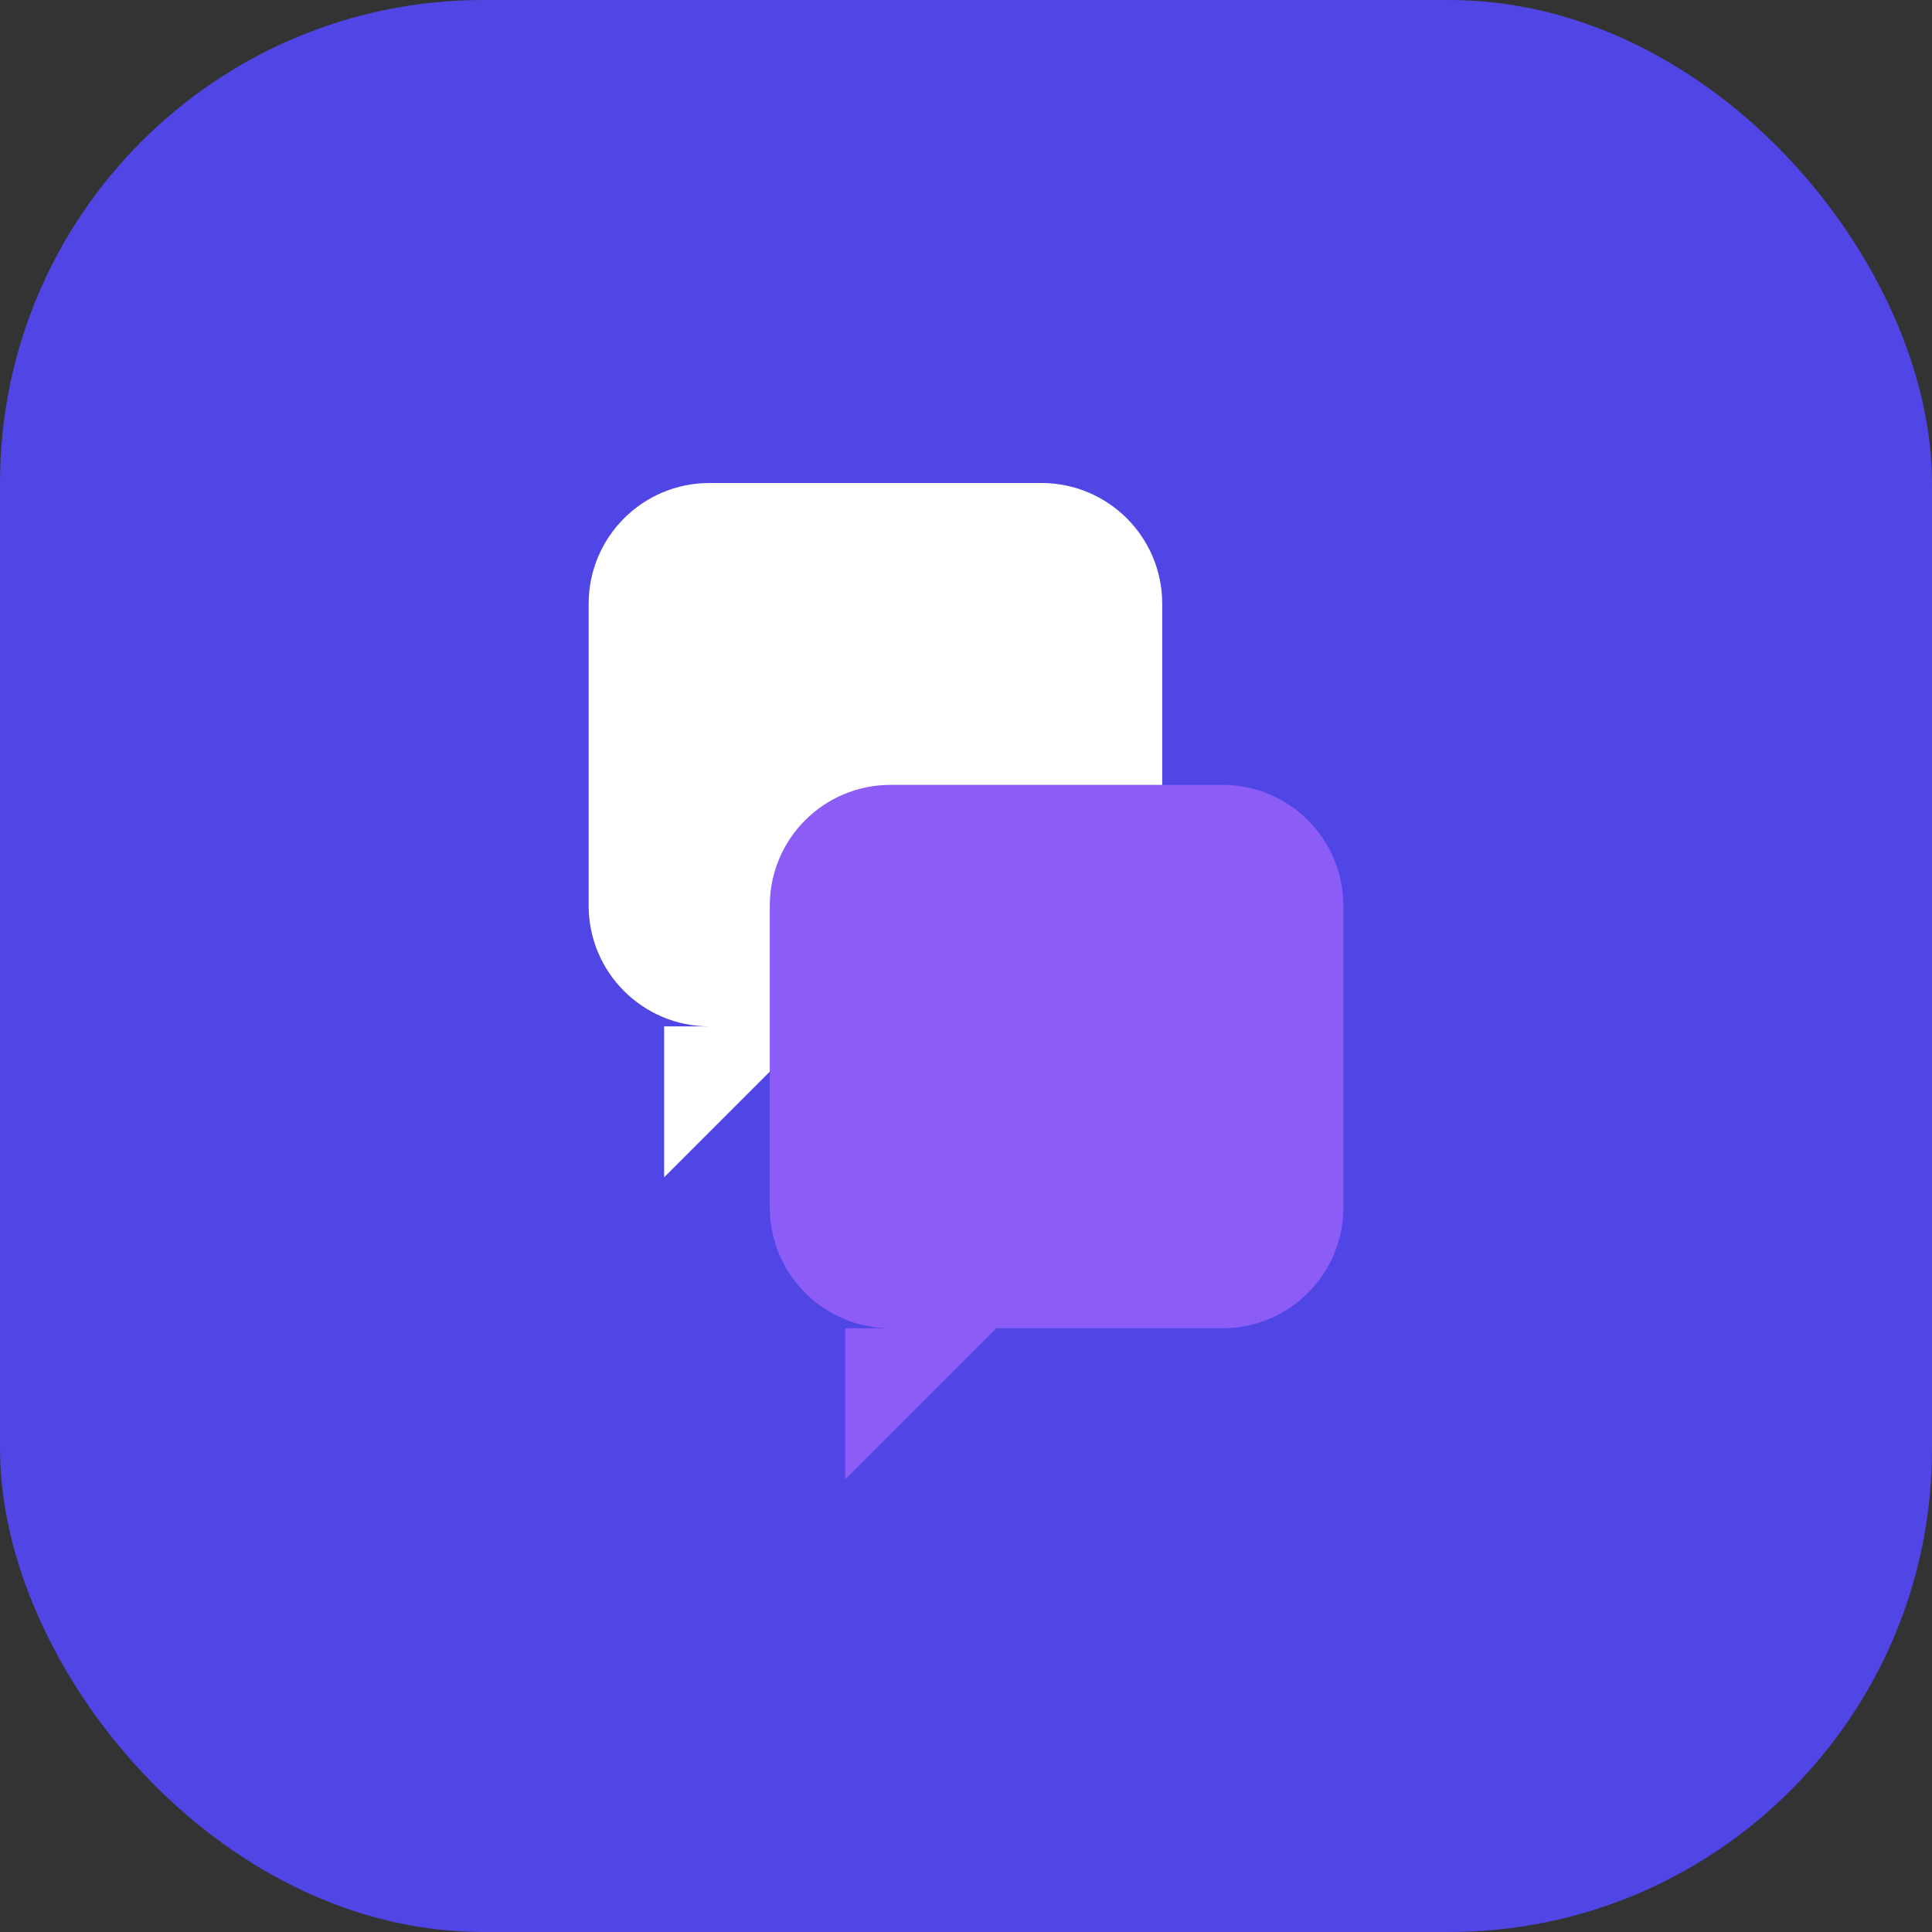 <?xml version="1.0" encoding="UTF-8"?>
<svg width="512" height="512" viewBox="0 0 512 512" fill="none" xmlns="http://www.w3.org/2000/svg">
  <rect x="0" y="0" width="512" height="512" fill="#333333" stroke="none"/>
  <!-- Background -->
  <rect width="512" height="512" rx="128" fill="#4F46E5" />
  
  <!-- Simplified forum icon for favicon -->
  <path d="M156 160C156 142.327 170.327 128 188 128H276C293.673 128 308 142.327 308 160V240C308 257.673 293.673 272 276 272H216L176 312V272H188C170.327 272 156 257.673 156 240V160Z" fill="white" />
  
  <!-- Secondary speech bubble -->
  <path d="M204 240C204 222.327 218.327 208 236 208H324C341.673 208 356 222.327 356 240V320C356 337.673 341.673 352 324 352H264L224 392V352H236C218.327 352 204 337.673 204 320V240Z" fill="#8B5CF6" />
</svg>
